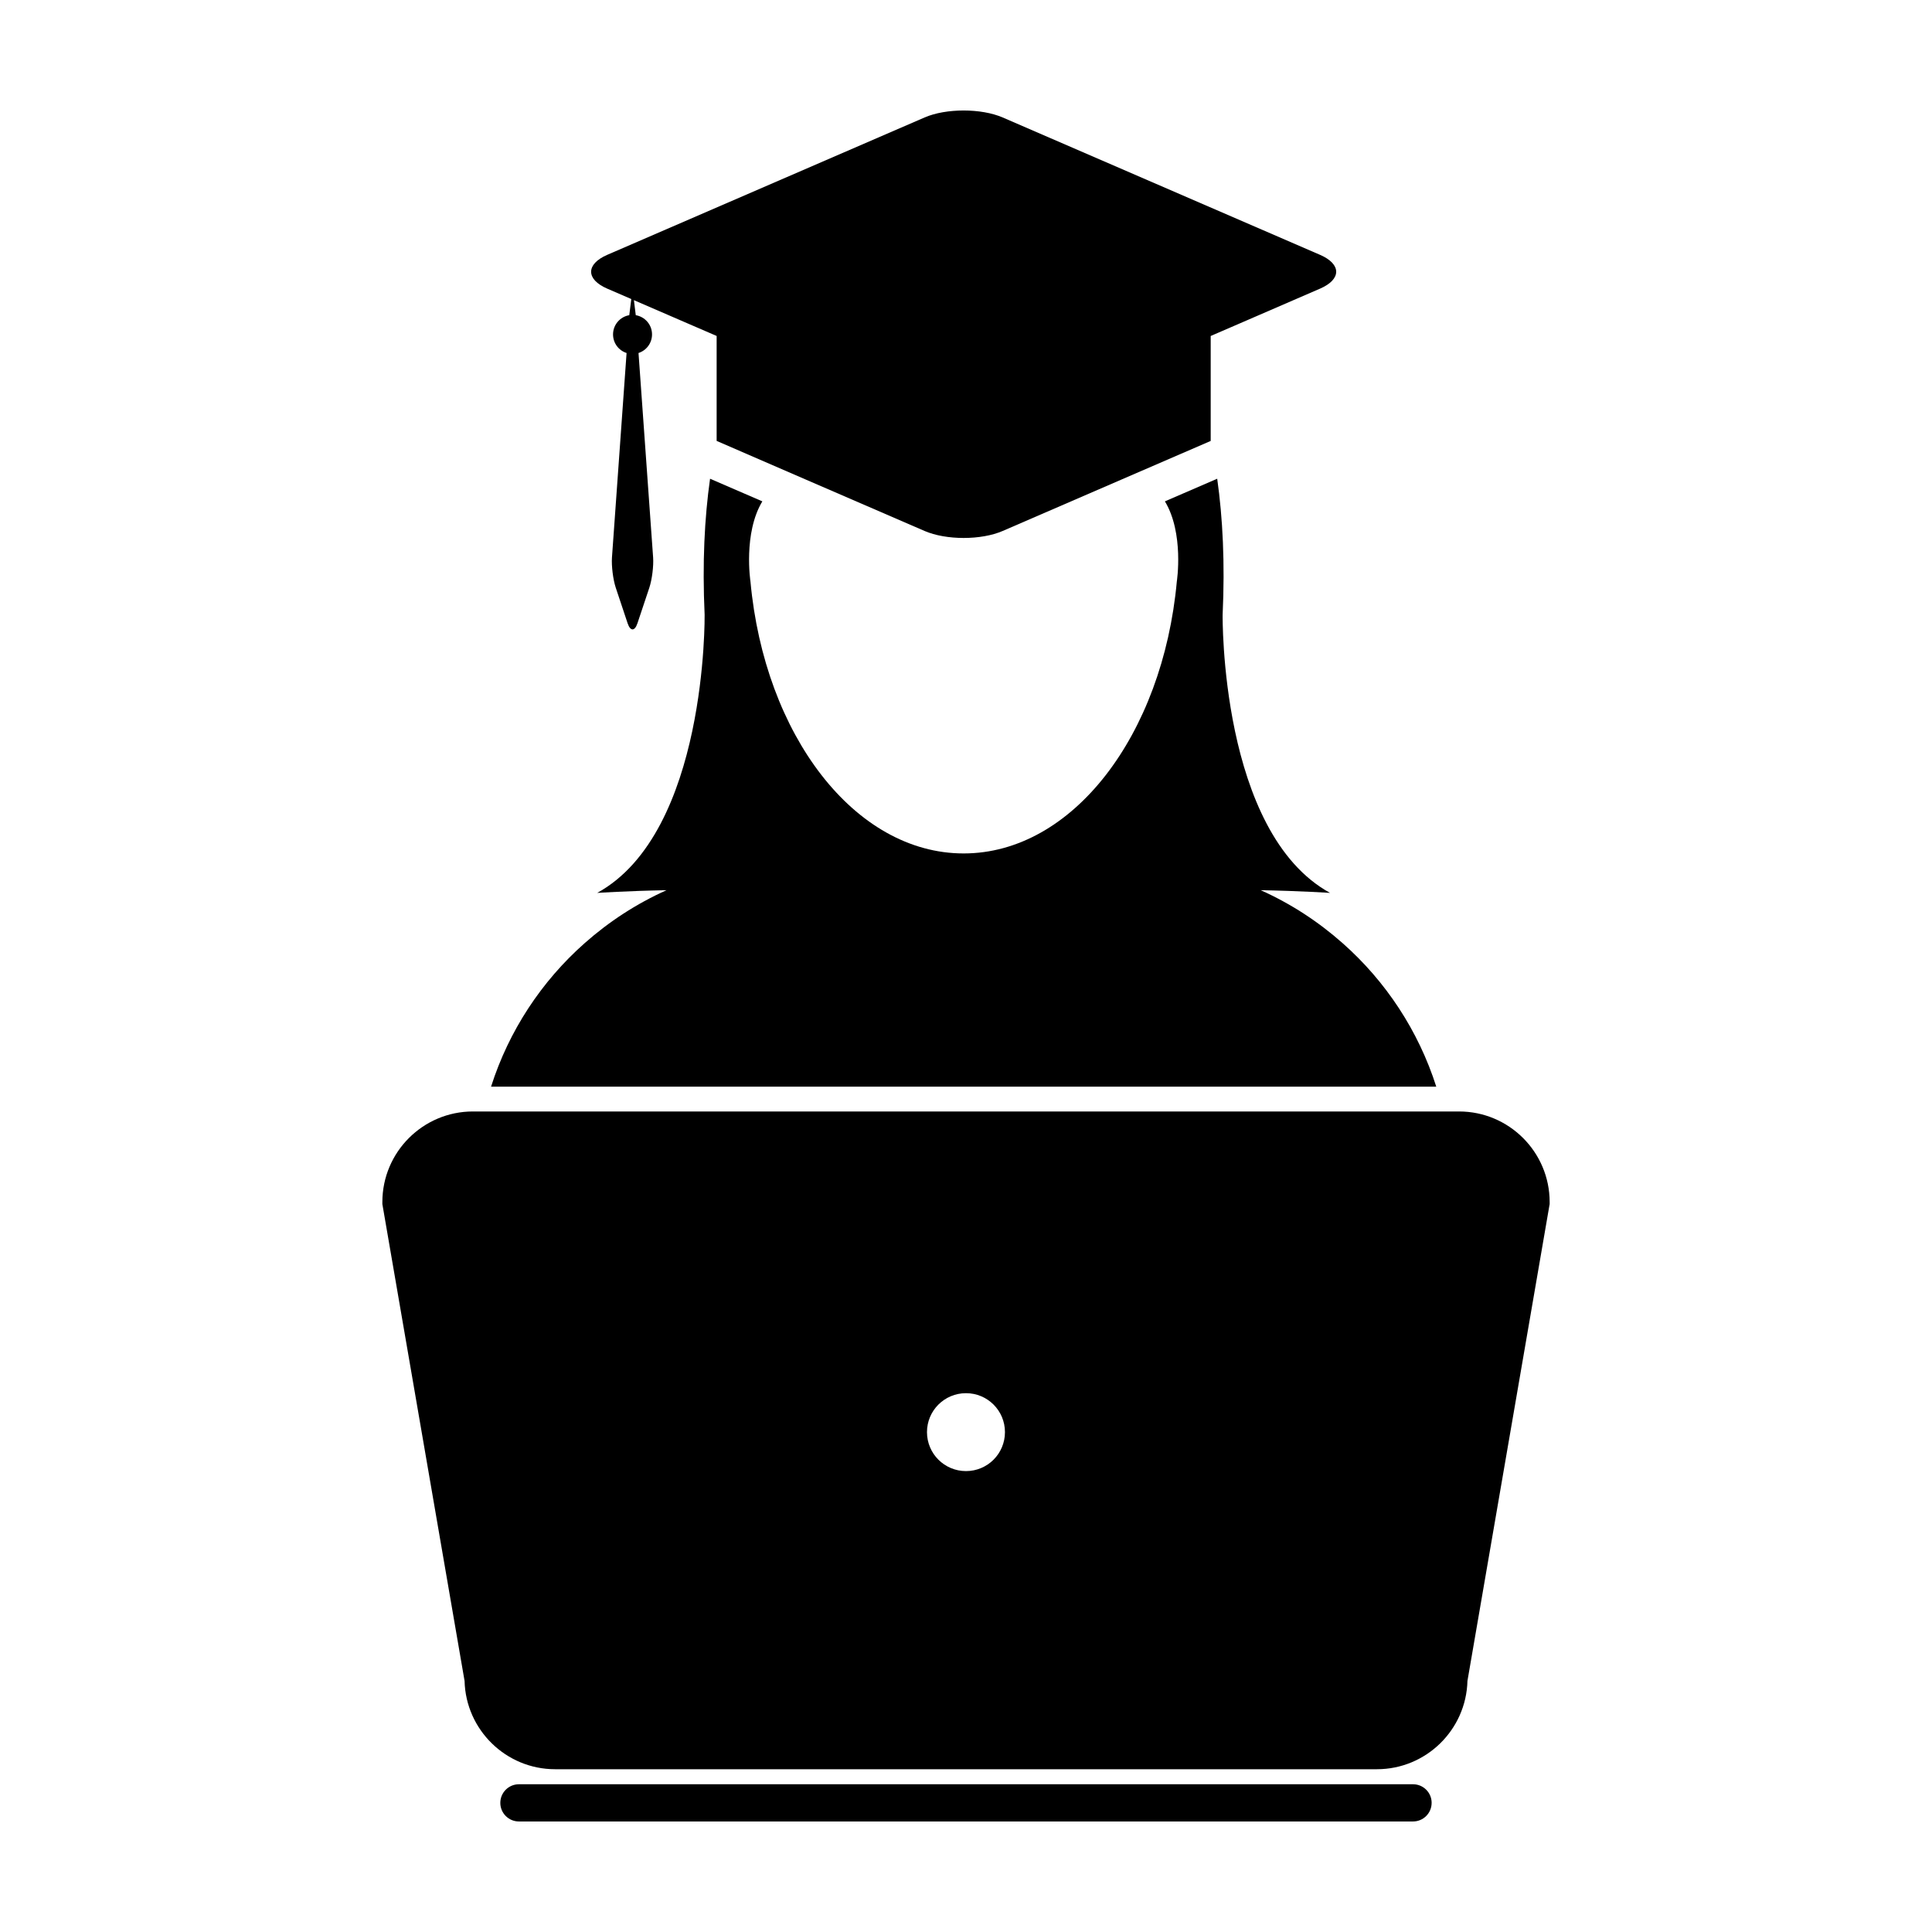 <?xml version="1.0" encoding="UTF-8"?>
<!-- Uploaded to: ICON Repo, www.svgrepo.com, Generator: ICON Repo Mixer Tools -->
<svg fill="#000000" width="800px" height="800px" version="1.1" viewBox="144 144 512 512" xmlns="http://www.w3.org/2000/svg">
 <g>
  <path d="m499.83 393.97c-6.453-5.723-13.758-10.496-21.734-14.062 10.516 0.195 18.379 0.719 18.379 0.719-29.215-16.051-28.465-73.711-28.465-73.711 0.629-13.734 0.035-25.641-1.438-36.047l-13.859 5.996c5.113 8.453 3.164 21.227 3.16 21.215-3.734 40.703-27.609 72.09-56.496 72.09h-0.004c-28.887 0-52.766-31.387-56.496-72.09-0.004 0.012-1.953-12.762 3.152-21.215l-13.855-5.996c-1.473 10.41-2.07 22.312-1.441 36.047 0 0 0.75 57.66-28.465 73.711 0 0 7.871-0.523 18.379-0.719-7.977 3.566-15.281 8.34-21.734 14.062-11.391 10.082-20.051 23.164-24.777 38.004h250.49c-4.734-14.844-13.395-27.922-24.793-38.004z"/>
  <path d="m357.71 271.16 31.312 13.551c2.848 1.234 6.602 1.855 10.352 1.855s7.5-0.621 10.348-1.855l31.309-13.551 23.816-10.305v-27.816l7.211-3.117 21.77-9.43c5.699-2.465 5.699-6.488 0-8.957l-84.098-36.402c-2.852-1.234-6.598-1.852-10.352-1.852s-7.508 0.613-10.352 1.848l-84.102 36.406c-5.691 2.469-5.691 6.492 0 8.957l6.375 2.754-0.535 4.281c-2.445 0.418-4.301 2.539-4.301 5.098 0 2.309 1.496 4.258 3.586 4.922l-3.871 54.191c-0.16 2.262 0.293 5.875 1.008 8.02l3.141 9.422c0.359 1.078 0.832 1.613 1.301 1.613 0.473 0 0.941-0.535 1.301-1.613l3.148-9.422c0.715-2.144 1.168-5.758 1.008-8.02l-3.871-54.191c2.07-0.664 3.582-2.613 3.582-4.922 0-2.559-1.859-4.68-4.309-5.098l-0.492-3.981 14.711 6.367 7.211 3.117v27.816z"/>
  <path d="m523.4 621.78c0-2.727-2.207-4.934-4.934-4.934h-236.94c-2.727 0-4.938 2.207-4.938 4.934s2.215 4.93 4.938 4.93h236.93c2.734 0 4.941-2.203 4.941-4.93z"/>
  <path d="m530.66 438.55h-261.33c-13.234 0-24 10.766-24 23.996v0.562l0.098 0.555 21.688 125.8c0.324 12.957 10.965 23.398 23.996 23.398h217.78c13.027 0 23.668-10.434 23.996-23.398l21.684-125.8 0.102-0.555v-0.562c-0.008-13.23-10.77-23.996-24.012-23.996zm-130.66 95.305c-5.707 0-10.34-4.613-10.34-10.332 0-5.703 4.629-10.316 10.34-10.316 5.703 0 10.324 4.613 10.324 10.316 0.004 5.719-4.617 10.332-10.324 10.332z"/>
 </g>
</svg>